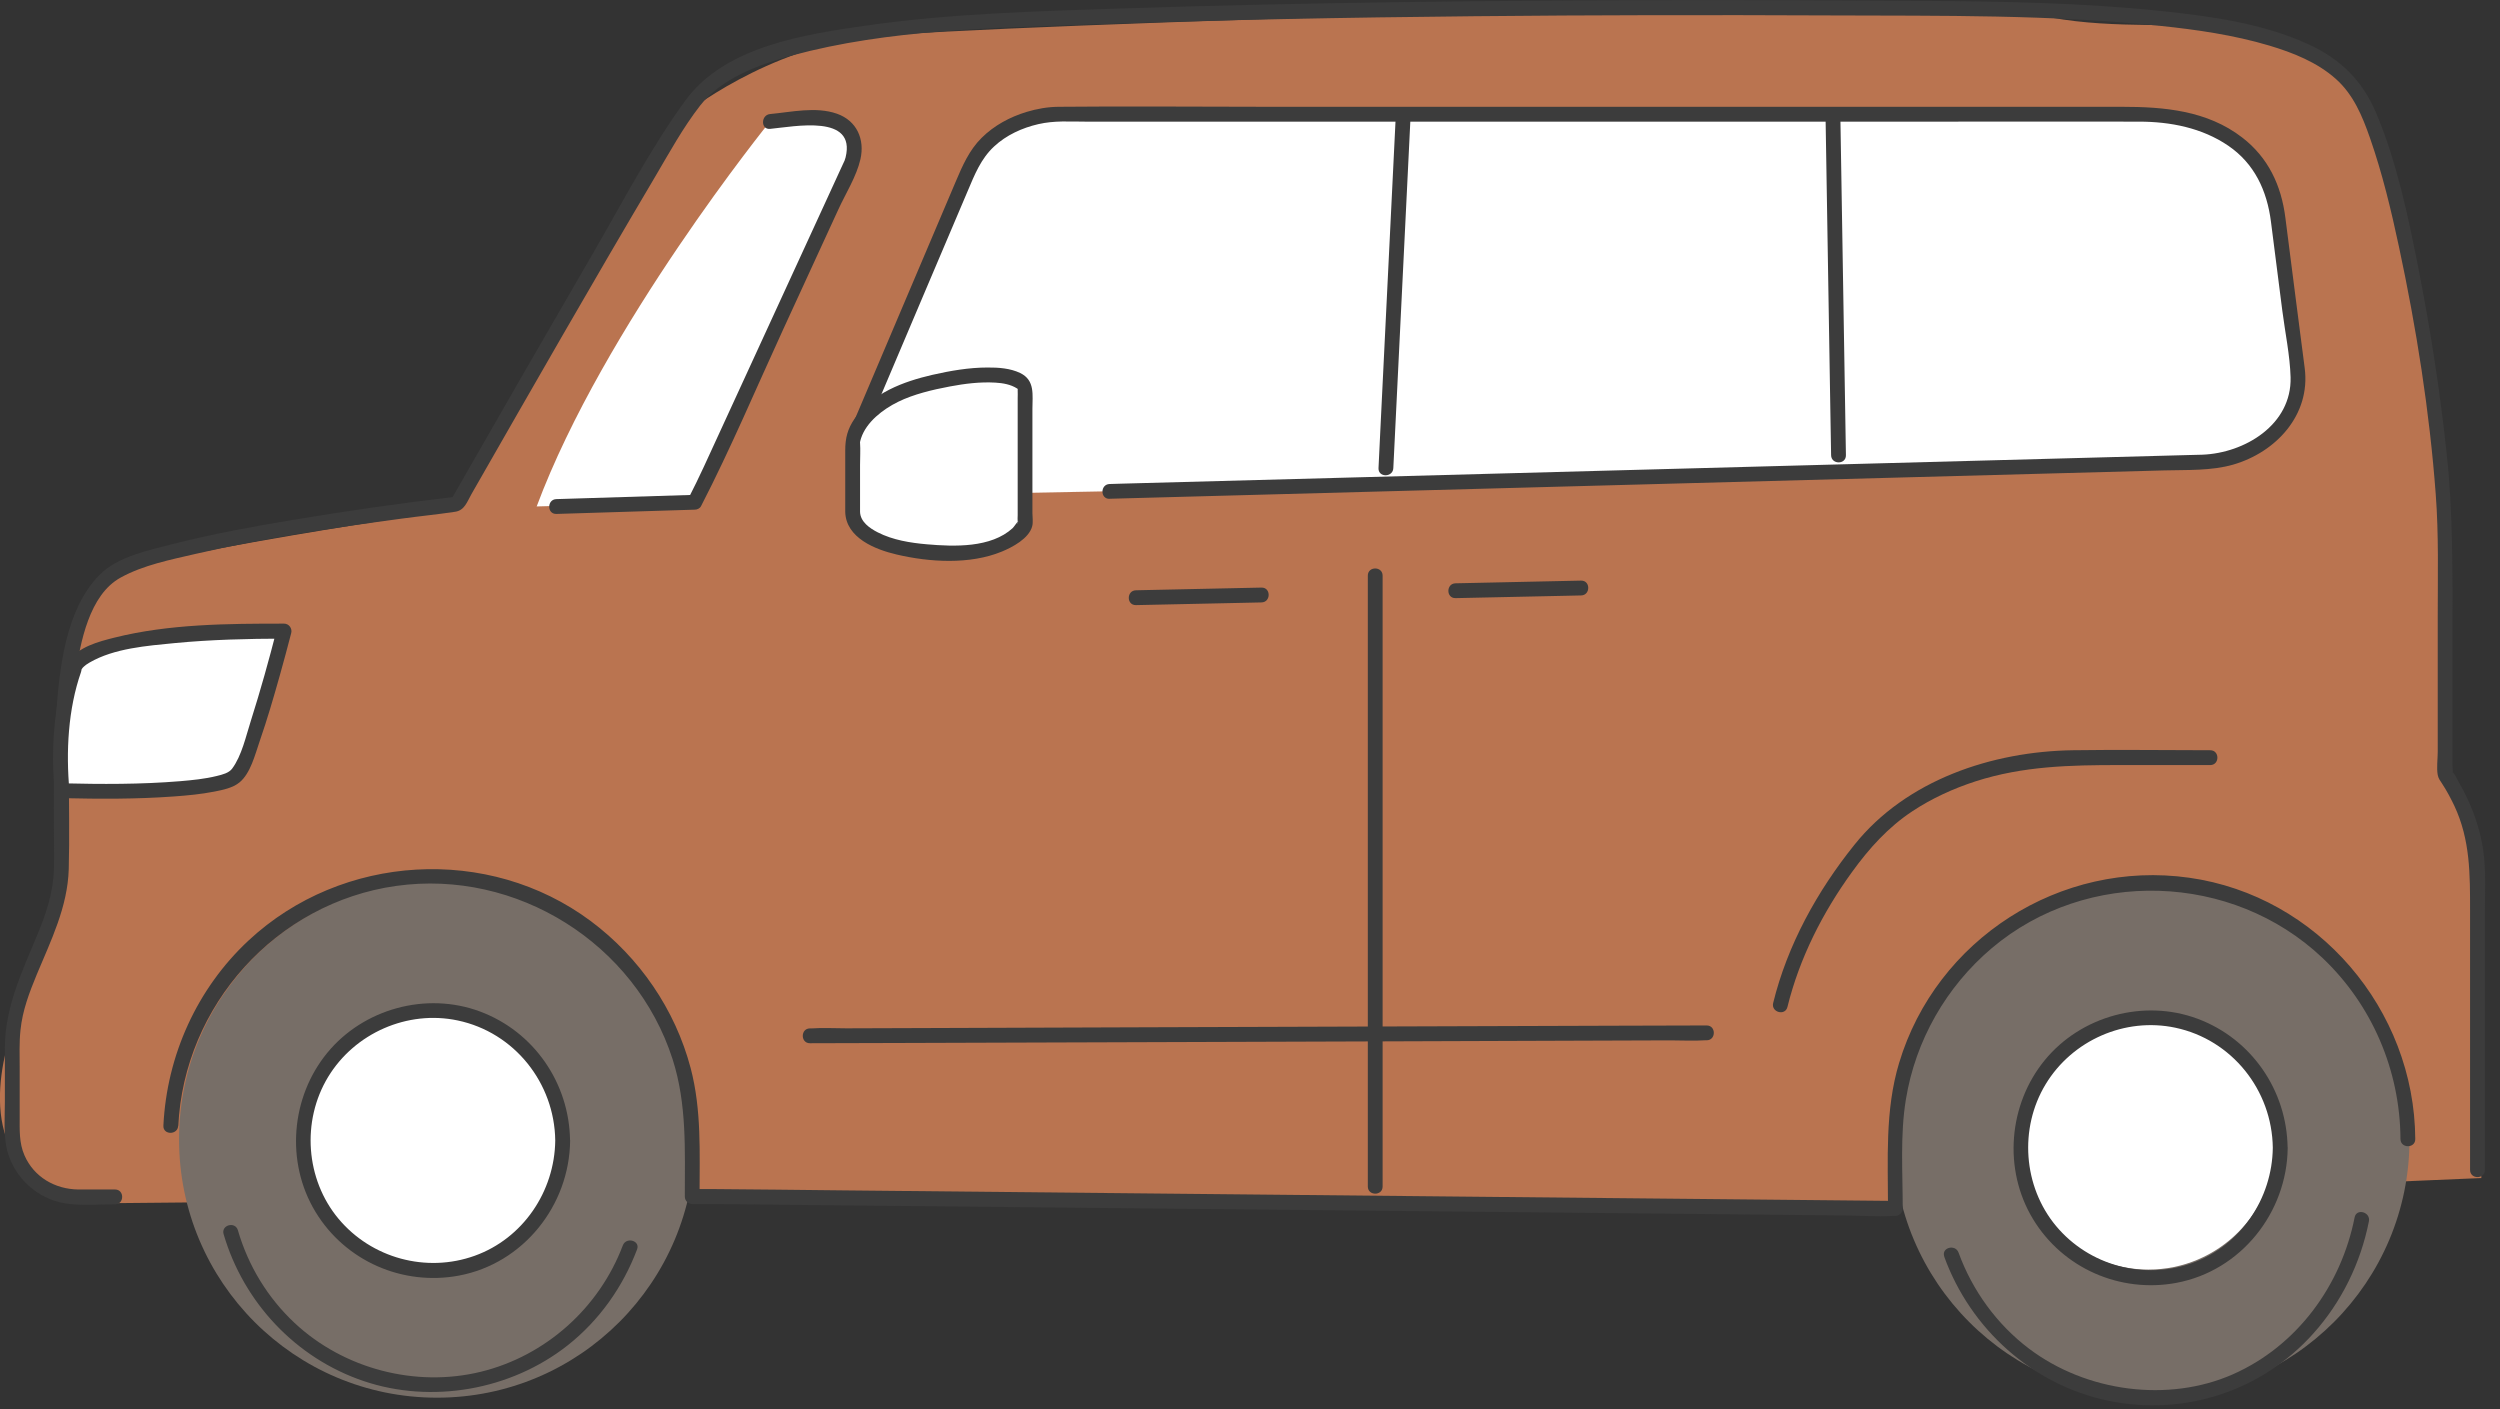 <svg width="149" height="84" viewBox="0 0 149 84" fill="none" xmlns="http://www.w3.org/2000/svg">
<rect x="0" y="0" width="149" height="84" fill="#333333" stroke="none"/>
<g clip-path="url(#clip0_1432_2)">
<path d="M6.575 71.71C6.575 71.71 2.805 71.626 1.091 69.224C-1.407 65.724 1.106 60.367 1.433 59.27C1.761 58.173 3.833 51.932 3.833 50.949C3.833 49.966 3.064 37.053 6.315 34.391C7.775 33.2 27.39 30.324 27.39 30.324L40.789 6.818C40.789 6.818 45.712 2.839 51.944 2.179C58.176 1.519 114.478 -0.38 122.237 1.045C130.001 2.47 137.9 -0.796 141.286 7.582C145.763 18.644 146.37 33.044 145.384 46.04C145.384 46.04 147.29 48.193 147.508 50.601C147.726 53.009 147.887 70.212 147.887 70.212L101.281 72.188L42.55 71.366L6.57 71.71H6.575Z" fill="#BA7450"/>
<path d="M128.235 83.302C136.725 83.302 143.607 76.41 143.607 67.908C143.607 59.407 136.725 52.515 128.235 52.515C119.745 52.515 112.862 59.407 112.862 67.908C112.862 76.41 119.745 83.302 128.235 83.302Z" fill="#776E67"/>
<path d="M128.043 75.667C132.219 75.667 135.605 72.277 135.605 68.095C135.605 63.913 132.219 60.523 128.043 60.523C123.867 60.523 120.481 63.913 120.481 68.095C120.481 72.277 123.867 75.667 128.043 75.667Z" fill="white"/>
<path d="M26.044 83.302C34.534 83.302 41.417 76.41 41.417 67.908C41.417 59.407 34.534 52.515 26.044 52.515C17.554 52.515 10.672 59.407 10.672 67.908C10.672 76.41 17.554 83.302 26.044 83.302Z" fill="#776E67"/>
<path d="M25.567 75.667C29.744 75.667 33.129 72.277 33.129 68.095C33.129 63.913 29.744 60.523 25.567 60.523C21.391 60.523 18.006 63.913 18.006 68.095C18.006 72.277 21.391 75.667 25.567 75.667Z" fill="white"/>
<path d="M25.567 75.667C29.744 75.667 33.129 72.277 33.129 68.095C33.129 63.913 29.744 60.523 25.567 60.523C21.391 60.523 18.006 63.913 18.006 68.095C18.006 72.277 21.391 75.667 25.567 75.667Z" fill="white"/>
<path d="M31.991 30.184L41.407 29.929L41.89 28.993L50.76 9.694C50.76 9.694 51.851 6.995 48.382 6.995L45.899 7.234C45.899 7.234 35.965 19.497 31.986 30.184H31.991Z" fill="white"/>
<path d="M66.138 29.284L131.258 27.537C134.39 27.453 137.501 25.155 136.888 21.748L135.719 12.59C135.423 9.2 132.063 6.802 127.597 6.802H62.929C62.929 6.802 59.122 6.865 57.725 10.146C56.151 13.838 50.989 26.013 50.989 26.013L51.093 29.565L66.144 29.279L66.138 29.284Z" fill="white"/>
<path d="M33.093 67.976C33.056 71.013 31.171 73.811 28.289 74.845C25.406 75.88 22.14 74.991 20.177 72.64C18.213 70.29 17.964 66.816 19.553 64.19C21.137 61.574 24.285 60.185 27.281 60.82C30.657 61.532 33.051 64.543 33.093 67.976C33.098 68.542 33.98 68.548 33.975 67.976C33.934 64.554 31.82 61.48 28.605 60.284C25.406 59.093 21.662 60.118 19.501 62.754C17.341 65.391 17.009 69.255 18.795 72.214C20.582 75.173 24.009 76.65 27.349 76.026C31.186 75.308 33.939 71.85 33.98 67.981C33.986 67.414 33.103 67.409 33.098 67.981L33.093 67.976Z" fill="#3C3C3C"/>
<path d="M148.099 69.713C148.099 64.611 148.099 59.514 148.099 54.413C148.099 53.165 148.177 51.875 147.995 50.642C147.839 49.597 147.517 48.593 147.076 47.636C146.915 47.288 146.738 46.95 146.546 46.622C146.463 46.482 146.318 46.113 146.167 46.03C146.017 45.946 146.12 46.232 146.167 46.102C146.209 45.988 146.167 45.775 146.167 45.655V37.584C146.167 34.074 146.203 30.6 145.83 27.11C145.44 23.407 144.869 19.72 144.152 16.07C143.529 12.918 142.864 9.673 141.607 6.709C140.797 4.795 139.468 3.5 137.577 2.637C134.872 1.399 131.828 0.978 128.899 0.666C124.095 0.156 119.239 0.083 114.415 0.052C104.044 -0.016 93.672 -0.016 83.301 0.13C77.755 0.208 72.213 0.328 66.672 0.51C61.65 0.676 56.607 0.811 51.627 1.524C47.976 2.049 43.219 2.751 40.861 5.975C38.758 8.851 37.09 12.091 35.304 15.165C32.635 19.757 29.991 24.359 27.353 28.967C27.192 29.248 27.031 29.534 26.87 29.814L27.249 29.596C23.967 29.976 20.695 30.444 17.439 30.99C15.039 31.39 12.64 31.827 10.282 32.43C8.844 32.8 7.005 33.169 5.92 34.276C3.889 36.357 3.552 39.825 3.344 42.576C3.173 44.854 3.214 47.148 3.214 49.431C3.214 50.221 3.235 51.017 3.214 51.807C3.173 53.227 2.731 54.506 2.191 55.796C1.287 57.97 0.301 60.035 0.29 62.447C0.29 63.529 0.29 64.616 0.29 65.698C0.29 66.644 0.192 67.674 0.436 68.6C0.862 70.196 2.222 71.439 3.848 71.715C4.824 71.881 5.873 71.777 6.855 71.777C7.421 71.777 7.426 70.893 6.855 70.893C6.122 70.893 5.395 70.898 4.663 70.893C3.282 70.877 2.025 70.155 1.459 68.86C1.132 68.111 1.173 67.336 1.173 66.546V63.644C1.173 62.9 1.142 62.141 1.22 61.402C1.339 60.222 1.75 59.15 2.196 58.069C3.043 56.041 4.029 54.054 4.097 51.807C4.206 47.943 3.889 44.059 4.492 40.221C4.798 38.296 5.307 35.447 7.203 34.417C8.548 33.678 10.173 33.356 11.653 33.013C15.694 32.077 19.817 31.468 23.925 30.912C24.99 30.766 26.065 30.662 27.13 30.501C27.691 30.418 27.841 29.903 28.101 29.445C31.715 23.132 35.33 16.813 39.038 10.547C39.885 9.111 40.705 7.608 41.728 6.293C42.99 4.67 45.223 3.843 47.218 3.302C52.998 1.742 59.152 1.669 65.093 1.456C72.681 1.186 80.268 1.04 87.861 0.967C94.966 0.894 102.07 0.889 109.18 0.92C115.692 0.946 122.241 0.868 128.728 1.539C130.919 1.768 133.127 2.085 135.245 2.715C136.653 3.136 138.097 3.708 139.208 4.696C140.262 5.632 140.792 6.911 141.249 8.217C141.986 10.328 142.511 12.518 142.978 14.707C144.017 19.559 144.801 24.51 145.17 29.461C145.352 31.863 145.289 34.276 145.289 36.684C145.289 39.389 145.289 42.098 145.289 44.802C145.289 45.239 145.212 45.759 145.289 46.191C145.331 46.409 145.44 46.534 145.559 46.721C145.83 47.137 146.063 47.574 146.276 48.021C147.232 50.055 147.216 52.124 147.216 54.303C147.216 58.526 147.216 62.744 147.216 66.967V69.728C147.216 70.295 148.099 70.3 148.099 69.728V69.713Z" fill="#3C3C3C"/>
<path d="M10.626 67.107C10.974 59.92 16.474 53.804 23.609 52.801C30.781 51.792 37.87 56.223 40.088 63.134C40.945 65.807 40.815 68.553 40.815 71.32C40.815 71.559 41.018 71.762 41.257 71.762C43.682 71.762 46.102 71.798 48.522 71.824C54.089 71.881 59.657 71.933 65.229 71.991C72.121 72.058 79.018 72.131 85.909 72.199C91.944 72.261 97.984 72.318 104.019 72.381L110.006 72.443C110.941 72.454 111.902 72.521 112.837 72.469C112.878 72.469 112.92 72.469 112.962 72.469C113.2 72.469 113.403 72.266 113.403 72.027C113.403 69.884 113.242 67.653 113.59 65.532C114.161 62.016 115.994 58.807 118.711 56.509C124.382 51.719 133.029 51.995 138.414 57.086C141.38 59.894 143.047 63.81 143.068 67.887C143.068 68.454 143.956 68.46 143.95 67.887C143.904 60.17 138.144 53.394 130.474 52.312C122.803 51.23 115.402 55.973 113.185 63.358C112.338 66.171 112.525 69.115 112.525 72.017L112.967 71.575C110.547 71.549 108.126 71.528 105.706 71.502C99.947 71.445 94.182 71.387 88.423 71.33C81.516 71.263 74.614 71.19 67.706 71.122C61.838 71.065 55.974 71.002 50.106 70.945C47.52 70.919 44.928 70.883 42.342 70.867C41.978 70.867 41.615 70.867 41.251 70.867L41.693 71.309C41.693 68.746 41.823 66.166 41.163 63.659C40.239 60.16 38.104 57.055 35.211 54.897C29.109 50.351 20.379 50.877 14.822 56.046C11.748 58.906 9.94 62.9 9.738 67.092C9.712 67.659 10.595 67.659 10.621 67.092L10.626 67.107Z" fill="#3C3C3C"/>
<path d="M66.138 29.726C69.617 29.632 73.102 29.539 76.582 29.445C84.19 29.242 91.803 29.04 99.412 28.831C107.02 28.623 114.384 28.431 121.873 28.228C124.252 28.166 126.63 28.098 129.009 28.036C130.354 28 131.787 28.067 133.091 27.693C135.651 26.954 137.723 24.728 137.36 21.936C137.188 20.625 137.017 19.309 136.851 17.999L136.207 12.965C135.963 11.051 135.189 9.392 133.636 8.196C131.548 6.584 128.983 6.365 126.454 6.365H75.569C71.409 6.365 67.244 6.324 63.079 6.365C62.435 6.371 61.796 6.485 61.178 6.672C60.186 6.974 59.251 7.478 58.509 8.212C57.766 8.945 57.356 9.891 56.951 10.848C55.221 14.915 53.497 18.987 51.768 23.054C51.378 23.969 50.994 24.879 50.604 25.794C50.386 26.314 51.145 26.762 51.368 26.242C52.64 23.241 53.913 20.245 55.185 17.245C56.016 15.295 56.842 13.339 57.673 11.389C58.083 10.422 58.457 9.465 59.246 8.732C59.978 8.05 60.913 7.624 61.879 7.4C62.845 7.177 63.754 7.25 64.699 7.25H115.787C119.687 7.25 123.592 7.239 127.492 7.25C129.352 7.25 131.242 7.619 132.805 8.685C134.368 9.751 135.116 11.368 135.35 13.22L136.025 18.509C136.191 19.814 136.482 21.176 136.519 22.492C136.591 25.311 133.787 27.006 131.252 27.1C130.977 27.11 130.707 27.115 130.432 27.121C128.63 27.167 126.822 27.219 125.02 27.266C118.16 27.448 111.299 27.635 104.439 27.817C96.618 28.026 88.802 28.239 80.981 28.447C76.265 28.572 71.549 28.701 66.834 28.826C66.6 28.831 66.366 28.837 66.133 28.847C65.567 28.863 65.561 29.747 66.133 29.731L66.138 29.726Z" fill="#3C3C3C"/>
<path d="M83.187 6.932C82.886 13.069 82.585 19.205 82.283 25.342C82.242 26.195 82.2 27.048 82.159 27.901C82.133 28.468 83.016 28.468 83.042 27.901C83.343 21.764 83.644 15.627 83.945 9.491C83.987 8.638 84.028 7.785 84.07 6.932C84.096 6.365 83.213 6.365 83.187 6.932Z" fill="#3C3C3C"/>
<path d="M108.807 7.192C108.9 13.012 108.999 18.826 109.092 24.645C109.108 25.472 109.118 26.304 109.134 27.131C109.144 27.698 110.027 27.703 110.017 27.131C109.923 21.312 109.825 15.497 109.731 9.678C109.716 8.851 109.705 8.019 109.69 7.192C109.679 6.625 108.796 6.62 108.807 7.192Z" fill="#3C3C3C"/>
<path d="M86.75 35.649C88.931 35.603 91.112 35.556 93.293 35.509C93.605 35.504 93.922 35.493 94.233 35.488C94.799 35.478 94.805 34.594 94.233 34.604C92.052 34.651 89.871 34.698 87.69 34.745C87.378 34.75 87.061 34.76 86.75 34.765C86.184 34.776 86.178 35.66 86.75 35.649Z" fill="#3C3C3C"/>
<path d="M67.702 36.065C69.883 36.019 72.064 35.972 74.246 35.925C74.557 35.92 74.874 35.909 75.186 35.904C75.752 35.894 75.757 35.01 75.186 35.02C73.004 35.067 70.823 35.114 68.642 35.16C68.33 35.166 68.013 35.176 67.702 35.181C67.136 35.192 67.131 36.076 67.702 36.065Z" fill="#3C3C3C"/>
<path d="M4.399 39.94C4.399 39.94 4.015 37.626 16.925 37.626C16.925 37.626 14.941 45.421 14.043 46.258C13.145 47.096 8.019 47.246 3.693 47.137C3.693 47.137 3.308 42.961 4.399 39.94Z" fill="white"/>
<path d="M4.825 39.82C4.851 39.997 4.825 39.94 4.851 39.914C4.882 39.867 4.955 39.784 4.866 39.872C4.908 39.825 4.949 39.773 4.996 39.732C5.105 39.638 5.142 39.602 5.339 39.487C6.804 38.635 8.772 38.489 10.413 38.328C12.579 38.12 14.755 38.068 16.925 38.062L16.5 37.501C16.032 39.331 15.523 41.157 14.952 42.956C14.661 43.861 14.412 45.036 13.835 45.811C13.643 46.071 13.259 46.165 12.921 46.248C12.205 46.425 11.457 46.498 10.725 46.56C8.393 46.752 6.035 46.742 3.698 46.685L4.139 47.127C3.926 44.792 4.056 42.27 4.83 40.049C5.017 39.508 4.165 39.279 3.978 39.815C3.179 42.103 3.038 44.724 3.256 47.127C3.277 47.371 3.443 47.564 3.698 47.569C5.915 47.621 8.138 47.631 10.351 47.47C11.161 47.413 11.976 47.335 12.776 47.179C13.274 47.08 13.861 46.966 14.266 46.638C14.936 46.097 15.206 44.953 15.476 44.178C15.923 42.889 16.307 41.573 16.676 40.257C16.91 39.42 17.138 38.577 17.357 37.73C17.429 37.454 17.221 37.168 16.931 37.168C13.586 37.168 10.081 37.184 6.809 38.005C5.921 38.229 4.602 38.562 4.098 39.441C3.989 39.633 3.942 39.831 3.978 40.044C4.067 40.605 4.918 40.366 4.83 39.81L4.825 39.82Z" fill="#3C3C3C"/>
<path d="M50.817 30.517V26.309C50.817 26.309 51.098 23.969 55.019 22.945C58.94 21.915 61.09 22.383 61.09 23.226V31.271C61.09 31.271 60.342 32.956 56.702 32.956C53.061 32.956 50.817 31.926 50.817 30.522V30.517Z" fill="white"/>
<path d="M51.259 30.516V27.713C51.259 27.276 51.29 26.824 51.259 26.387C51.249 26.205 51.233 26.471 51.249 26.387C51.269 26.294 51.29 26.205 51.321 26.112C51.643 25.149 52.609 24.401 53.529 23.948C54.448 23.496 55.564 23.23 56.613 23.033C57.502 22.866 58.41 22.752 59.319 22.804C59.776 22.83 60.238 22.913 60.607 23.147C60.68 23.194 60.649 23.158 60.654 23.272C60.664 23.423 60.654 23.584 60.654 23.735V30.693C60.654 30.828 60.638 30.974 60.654 31.109C60.685 31.411 60.586 31.042 60.711 31.042C60.669 31.042 60.431 31.406 60.358 31.473C59.065 32.664 56.868 32.581 55.253 32.441C54.261 32.357 53.207 32.186 52.313 31.728C51.836 31.484 51.28 31.104 51.259 30.511C51.238 29.918 50.361 29.939 50.376 30.511C50.418 32.061 52.168 32.753 53.44 33.049C55.403 33.512 57.803 33.657 59.703 32.877C60.322 32.623 61.319 32.103 61.516 31.375C61.584 31.13 61.532 30.818 61.532 30.568V24.375C61.532 23.537 61.698 22.664 60.804 22.232C60.212 21.946 59.501 21.899 58.852 21.904C57.751 21.904 56.645 22.097 55.57 22.341C53.835 22.742 52.017 23.418 50.947 24.936C50.511 25.56 50.376 26.117 50.376 26.845V30.506C50.376 31.073 51.259 31.078 51.259 30.506V30.516Z" fill="#3C3C3C"/>
<path d="M135.459 68.407C135.422 71.444 133.537 74.242 130.655 75.277C127.772 76.312 124.506 75.423 122.543 73.072C120.58 70.721 120.33 67.248 121.92 64.621C123.509 61.995 126.651 60.617 129.647 61.251C133.023 61.964 135.417 64.975 135.459 68.407C135.464 68.974 136.347 68.979 136.342 68.407C136.3 64.985 134.186 61.912 130.972 60.716C127.772 59.525 124.028 60.549 121.868 63.186C119.707 65.823 119.375 69.686 121.161 72.646C122.948 75.605 126.375 77.082 129.715 76.458C133.553 75.74 136.305 72.282 136.347 68.412C136.352 67.846 135.469 67.84 135.464 68.412L135.459 68.407Z" fill="#3C3C3C"/>
<path d="M81.522 34.308V70.716C81.522 71.283 82.404 71.288 82.404 70.716V34.308C82.404 33.741 81.522 33.736 81.522 34.308Z" fill="#3C3C3C"/>
<path d="M101.717 61.117C99.951 61.122 98.181 61.127 96.415 61.132C92.167 61.148 87.918 61.158 83.675 61.174C78.513 61.189 73.351 61.21 68.189 61.226C63.743 61.241 59.298 61.257 54.852 61.273L50.443 61.288C49.758 61.288 49.051 61.246 48.366 61.293C48.334 61.293 48.303 61.293 48.272 61.293C47.706 61.293 47.701 62.177 48.272 62.177C50.038 62.172 51.809 62.167 53.575 62.162C57.823 62.146 62.071 62.136 66.314 62.12C71.476 62.105 76.638 62.084 81.801 62.068C86.246 62.053 90.692 62.037 95.137 62.021C96.607 62.021 98.077 62.011 99.546 62.006C100.232 62.006 100.938 62.047 101.624 62.001C101.655 62.001 101.686 62.001 101.717 62.001C102.283 62.001 102.289 61.117 101.717 61.117Z" fill="#3C3C3C"/>
<path d="M131.73 44.714C129.004 44.714 126.277 44.672 123.556 44.714C118.731 44.781 113.616 46.487 110.526 50.346C108.303 53.113 106.532 56.316 105.68 59.78C105.545 60.331 106.397 60.57 106.532 60.014C107.249 57.101 108.636 54.376 110.391 51.958C111.404 50.559 112.531 49.306 113.979 48.349C115.143 47.579 116.42 46.997 117.75 46.565C120.585 45.655 123.39 45.598 126.319 45.598H131.73C132.297 45.598 132.302 44.714 131.73 44.714Z" fill="#3C3C3C"/>
<path d="M33.16 30.631C35.907 30.548 38.66 30.459 41.407 30.376C41.558 30.376 41.719 30.298 41.786 30.158C43.557 26.725 45.063 23.142 46.678 19.632C47.774 17.245 48.875 14.858 49.971 12.471C50.402 11.53 51.046 10.521 51.28 9.496C51.555 8.305 51.067 7.192 49.877 6.776C48.626 6.339 47.182 6.677 45.899 6.797C45.338 6.849 45.333 7.738 45.899 7.681C47.364 7.541 51.035 6.787 50.397 9.382C50.386 9.418 50.309 9.652 50.355 9.527C50.397 9.413 50.355 9.527 50.345 9.553C50.272 9.715 50.199 9.876 50.121 10.037L49.171 12.107C47.057 16.704 44.944 21.296 42.835 25.893C42.248 27.173 41.672 28.457 41.028 29.71L41.407 29.492C38.66 29.575 35.907 29.664 33.16 29.747C32.594 29.762 32.589 30.647 33.16 30.631Z" fill="#3C3C3C"/>
<path d="M13.327 73.556C14.521 77.638 17.642 80.951 21.678 82.313C25.713 83.676 30.439 82.865 33.841 80.176C35.721 78.689 37.123 76.702 37.969 74.466C38.172 73.935 37.315 73.701 37.118 74.232C35.71 77.955 32.522 80.811 28.658 81.757C24.794 82.704 20.499 81.601 17.554 78.845C15.949 77.342 14.791 75.433 14.178 73.322C14.018 72.776 13.166 73.01 13.327 73.556Z" fill="#3C3C3C"/>
<path d="M115.874 74.892C117.438 79.209 121.135 82.542 125.654 83.483C130.172 84.425 134.794 82.911 137.858 79.495C139.556 77.607 140.694 75.277 141.187 72.791C141.296 72.235 140.444 71.995 140.335 72.557C139.535 76.619 136.897 80.228 133.07 81.913C129.242 83.598 124.36 82.974 120.928 80.379C119.011 78.928 117.552 76.915 116.731 74.658C116.539 74.128 115.687 74.356 115.88 74.892H115.874Z" fill="#3C3C3C"/>
</g>
<defs>
<clipPath id="clip0_1432_2">
<rect width="148.12" height="83.754" fill="white"/>
</clipPath>
</defs>
</svg>

